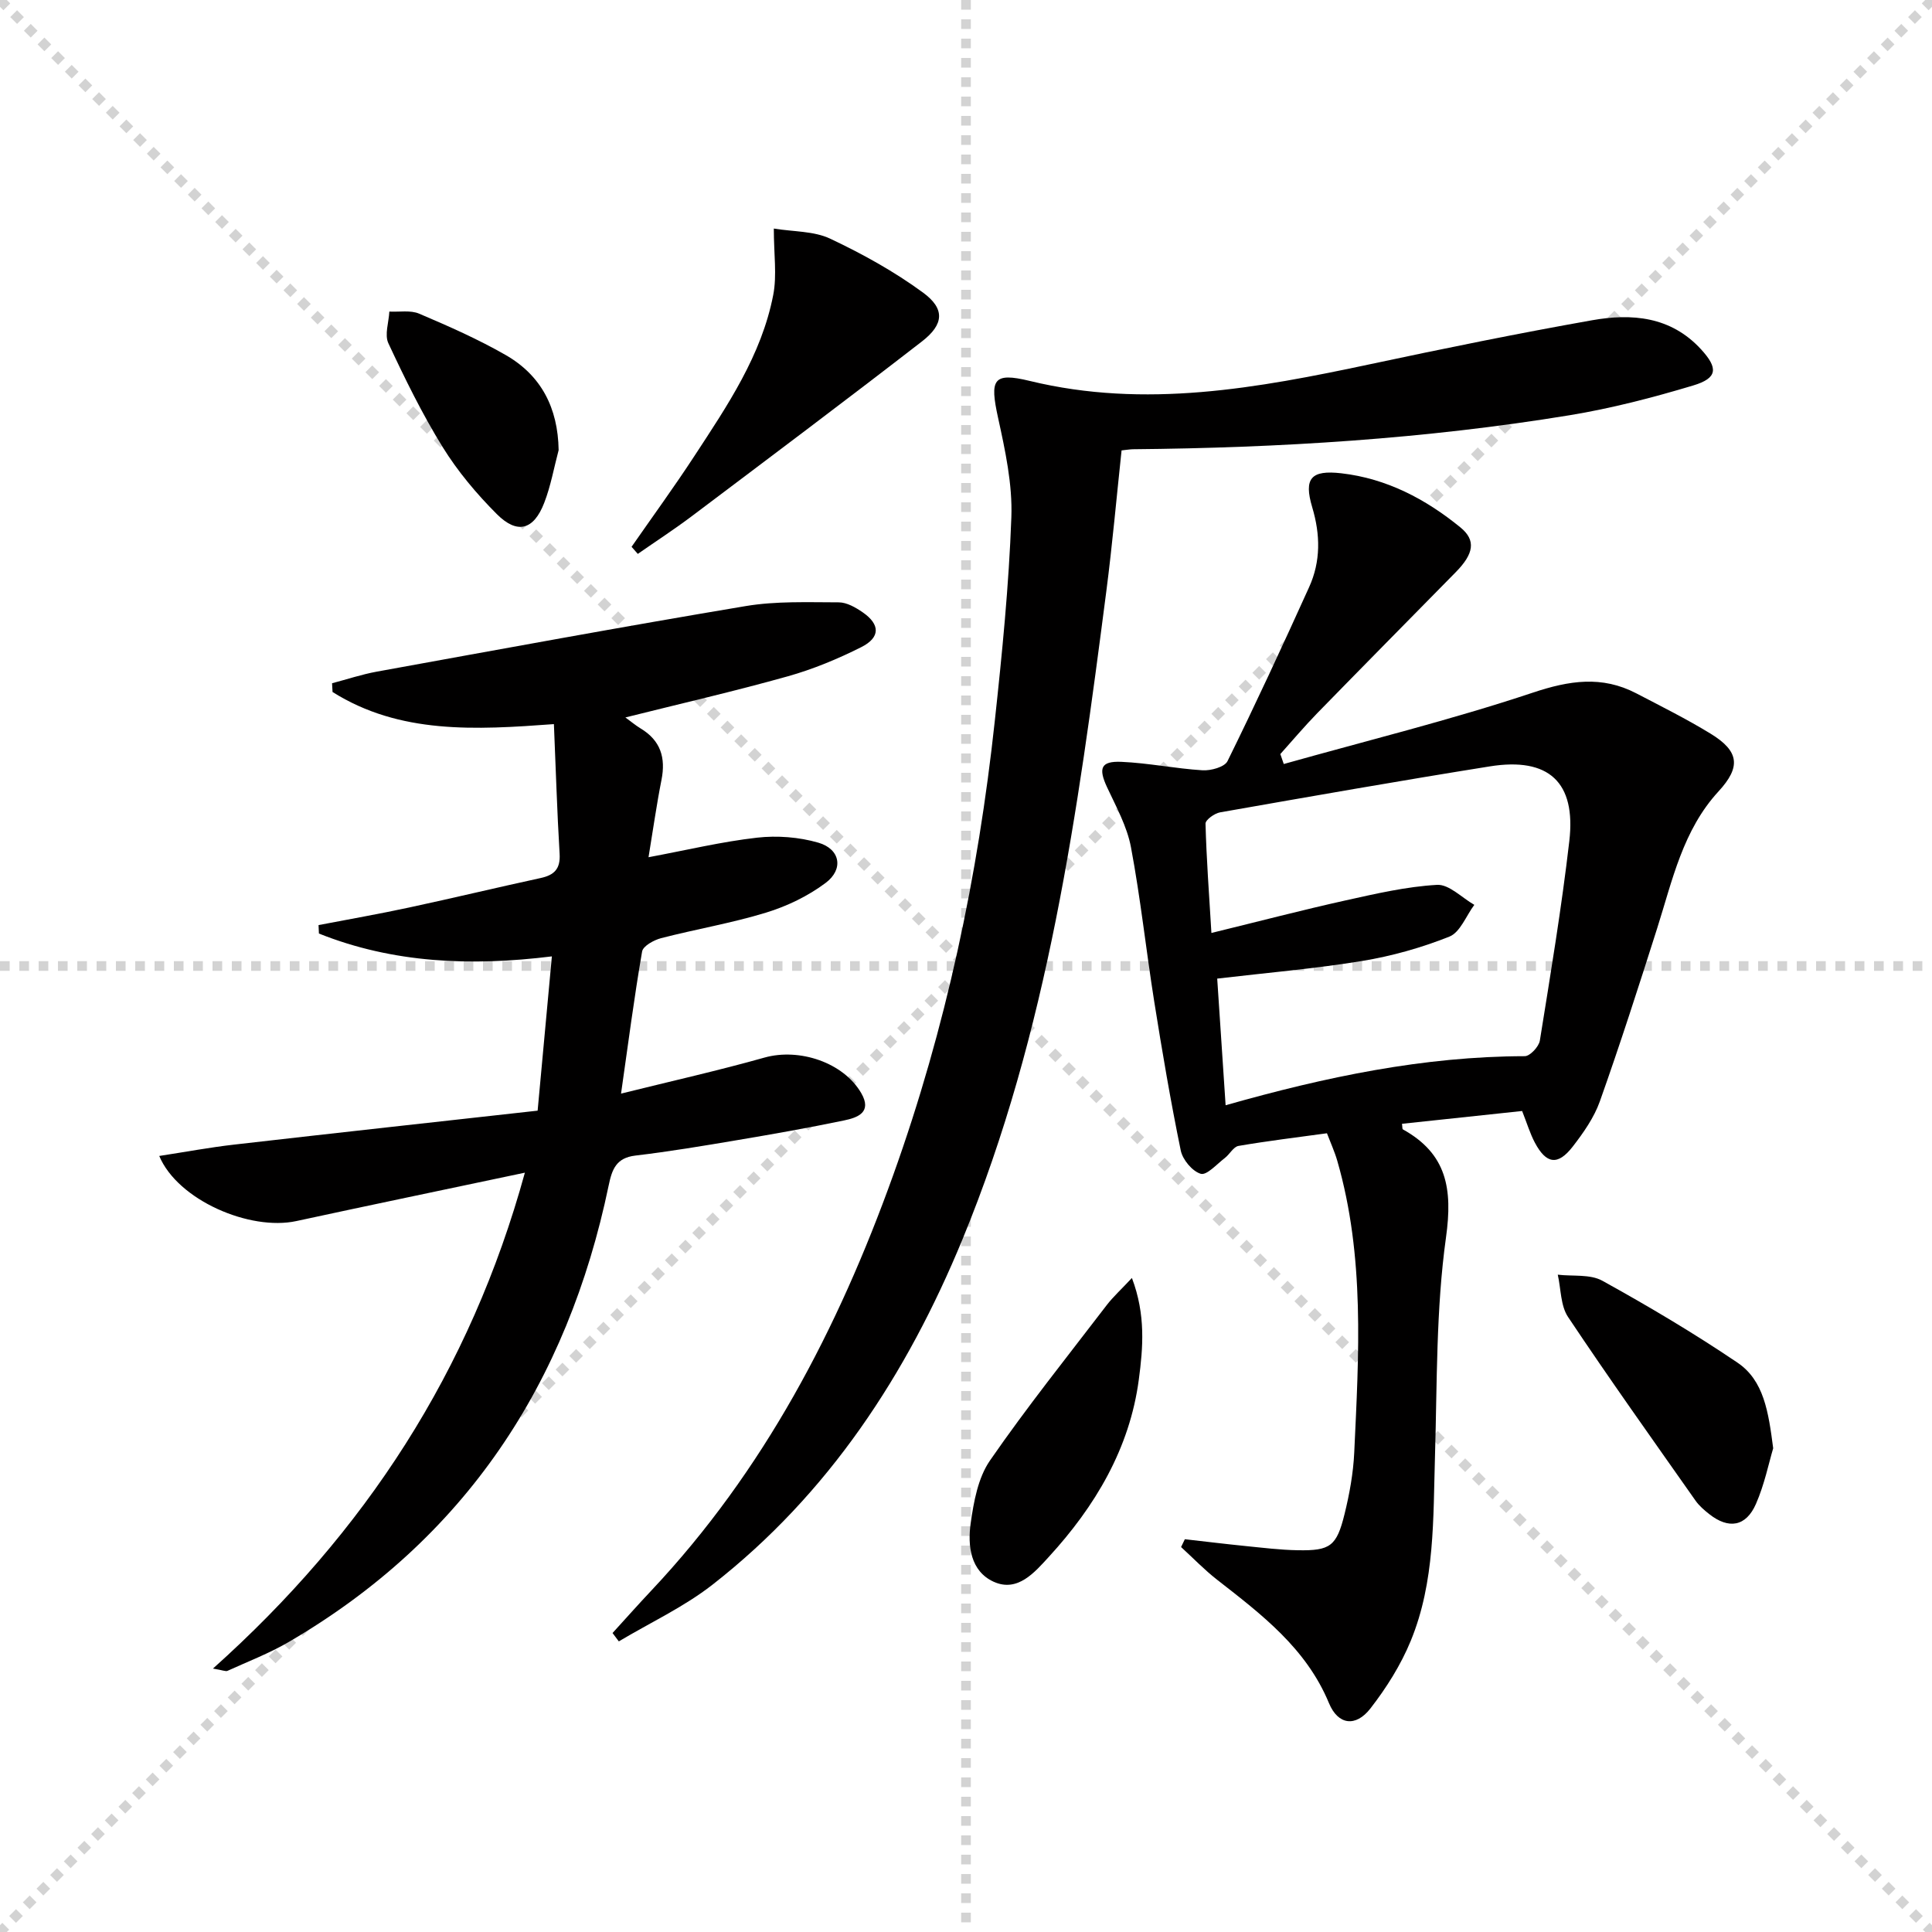 <svg enable-background="new 0 0 400 400" viewBox="0 0 400 400" xmlns="http://www.w3.org/2000/svg"><g stroke="lightgray" stroke-dasharray="1,1" stroke-width="1" transform="scale(2, 2)"><line x1="0" y1="0" x2="200" y2="200"></line><line x1="200" y1="0" x2="0" y2="200"></line><line x1="100" y1="0" x2="100" y2="200"></line><line x1="0" y1="100" x2="200" y2="100"></line></g><g fill="#010000"><path d="m265.79 158.18c17.2-4.84 34.59-9.12 51.52-14.76 7.6-2.54 14.34-3.58 21.47.13 5.16 2.69 10.39 5.3 15.35 8.33 6 3.66 6.32 6.92 1.68 11.96-7.4 8.04-9.55 18.4-12.71 28.35-3.81 11.99-7.66 23.98-11.87 35.84-1.2 3.37-3.4 6.5-5.62 9.37-3.08 3.97-5.48 3.62-7.85-.86-.99-1.88-1.61-3.96-2.62-6.52-8.16.87-16.49 1.75-24.87 2.65.09.61.03 1.07.19 1.16 9.09 5.05 10.32 12.28 8.92 22.35-2.08 14.9-1.83 30.13-2.28 45.23-.39 12.97.02 26.06-5.02 38.31-2.05 4.99-5.04 9.74-8.36 14.01-3.04 3.9-6.7 3.41-8.57-1.11-4.71-11.37-13.96-18.37-23.16-25.55-2.64-2.06-4.98-4.5-7.46-6.77.26-.54.52-1.08.78-1.62 4.16.47 8.31.98 12.47 1.4 3.63.36 7.27.82 10.92.88 6.71.12 8.03-.82 9.67-7.47 1.03-4.17 1.81-8.48 2.01-12.75.94-20.26 2.22-40.57-3.52-60.44-.55-1.89-1.38-3.7-2.13-5.67-6.26.86-12.31 1.59-18.31 2.62-1.05.18-1.82 1.73-2.84 2.51-1.64 1.25-3.74 3.63-4.98 3.26-1.75-.52-3.75-2.92-4.14-4.83-2.1-10.22-3.85-20.52-5.49-30.83-1.69-10.64-2.83-21.39-4.82-31.97-.81-4.29-3.06-8.36-4.94-12.39-1.83-3.93-1.33-5.45 2.95-5.27 5.61.24 11.18 1.4 16.8 1.75 1.73.11 4.57-.67 5.18-1.89 5.86-11.9 11.43-23.94 16.9-36.03 2.42-5.34 2.34-10.85.64-16.54-1.79-6-.24-7.75 6.04-7.03 9.37 1.08 17.45 5.33 24.65 11.21 3.26 2.66 2.78 5.45-.98 9.27-9.57 9.73-19.16 19.44-28.69 29.21-2.64 2.71-5.09 5.62-7.62 8.44.22.67.46 1.36.71 2.06zm-12.04 70.65c20.79-5.9 41.02-10.12 61.94-10.16 1.08 0 2.92-1.97 3.12-3.23 2.21-13.74 4.5-27.49 6.1-41.31 1.42-12.2-4.27-17.41-16.45-15.46-18.65 2.98-37.26 6.25-55.86 9.52-1.15.2-3.03 1.56-3.01 2.34.19 7.19.72 14.38 1.22 22.63 10.06-2.46 18.86-4.76 27.73-6.73 6.28-1.39 12.62-2.87 18.99-3.23 2.48-.14 5.14 2.67 7.71 4.14-1.69 2.26-2.92 5.68-5.15 6.57-5.79 2.31-11.93 4.04-18.09 5.05-9.76 1.6-19.64 2.43-29.99 3.65.6 8.82 1.16 17.35 1.74 26.22z"/><path d="m114.68 149.92c-16.26 1.2-31.91 2.11-45.83-6.65-.03-.6-.06-1.21-.1-1.81 3.08-.81 6.12-1.83 9.24-2.4 25.45-4.62 50.9-9.31 76.41-13.58 6.29-1.05 12.83-.78 19.25-.77 1.67 0 3.51 1.06 4.97 2.07 3.62 2.5 3.67 5.2-.3 7.2-4.87 2.45-10 4.58-15.24 6.05-11.01 3.09-22.17 5.65-33.6 8.51 1.11.8 2.07 1.62 3.14 2.27 4.15 2.49 5.25 6.07 4.33 10.68-1.02 5.15-1.75 10.37-2.68 15.99 7.93-1.48 15.15-3.22 22.47-4.05 4.16-.47 8.68-.13 12.7 1.04 4.53 1.32 5.29 5.5 1.48 8.34-3.62 2.71-7.97 4.81-12.32 6.14-7.12 2.18-14.52 3.42-21.74 5.29-1.49.39-3.72 1.62-3.92 2.76-1.63 9.42-2.86 18.91-4.36 29.42 10.52-2.61 20.18-4.78 29.7-7.46 7.19-2.02 16.32.99 20.02 7.34 2.33 4.01-.76 5.1-3.57 5.68-7.3 1.52-14.66 2.82-22.02 4.06-7.04 1.19-14.08 2.37-21.17 3.21-3.96.47-4.83 2.84-5.52 6.18-8.54 41-29.7 73.24-66.3 94.56-4 2.33-8.39 4.01-12.62 5.94-.37.17-.94-.13-3.01-.47 31.53-28.22 53.28-61.57 64.58-102.67-16.6 3.51-31.98 6.7-47.32 10.02-9.63 2.08-24.54-4.32-28.38-13.48 5.4-.83 10.47-1.78 15.58-2.36 20.91-2.4 41.82-4.69 62.76-7.02 1.05-11.34 1.96-21.23 2.95-31.94-16.77 2.07-32.87 1.41-48.23-4.73-.03-.58-.05-1.17-.08-1.75 6.25-1.2 12.53-2.3 18.75-3.64 9.09-1.95 18.14-4.13 27.22-6.1 2.86-.62 4.14-1.91 3.94-5.06-.53-8.77-.78-17.55-1.18-26.81z"/><path d="m126.82 338.1c2.66-2.92 5.29-5.88 8-8.76 23.35-24.8 38.7-54.26 50.1-86.03 10.93-30.47 17.57-61.91 21.04-94.03 1.52-14.03 2.92-28.1 3.43-42.18.25-6.83-1.27-13.84-2.75-20.6-1.74-7.94-1.08-9.49 6.57-7.63 23.91 5.8 47.16 1.49 70.49-3.47 15.25-3.25 30.54-6.37 45.89-9.09 8.23-1.46 16.31-.82 22.57 5.99 3.59 3.9 3.5 5.98-1.61 7.51-8.39 2.52-16.94 4.74-25.58 6.16-29.91 4.91-60.09 6.76-90.38 7.04-.65.01-1.3.13-2.38.24-1.04 9.73-1.9 19.44-3.15 29.1-5.91 45.63-12.06 91.23-29.79 134.24-11.53 27.98-27.69 52.7-51.78 71.52-5.91 4.61-12.89 7.85-19.37 11.72-.44-.58-.87-1.15-1.3-1.73z"/><path d="m130.76 113.21c4.35-6.26 8.84-12.42 13.01-18.8 6.82-10.43 13.9-20.84 16.32-33.35.79-4.08.12-8.45.12-13.74 4.09.67 8.29.5 11.66 2.09 6.68 3.15 13.26 6.79 19.21 11.15 4.61 3.37 4.37 6.59-.2 10.13-15.78 12.22-31.75 24.2-47.69 36.21-3.62 2.72-7.42 5.19-11.14 7.78-.43-.49-.86-.98-1.29-1.47z"/><path d="m367.12 299.85c-.91 3.04-1.8 7.48-3.57 11.52-2.06 4.71-5.65 5.28-9.67 2.11-1.04-.82-2.09-1.72-2.84-2.79-8.87-12.62-17.83-25.19-26.39-38.02-1.57-2.35-1.46-5.81-2.13-8.76 3.11.37 6.7-.15 9.24 1.26 9.53 5.27 18.93 10.84 27.95 16.94 5.49 3.7 6.43 10.2 7.41 17.74z"/><path d="m234.35 264.59c2.89 7.62 2.3 14.48 1.43 21.03-1.89 14.28-9.04 26.25-18.63 36.71-2.92 3.18-6.45 7.4-11.41 5.16-4.82-2.18-5.43-7.48-4.77-12.12.63-4.46 1.52-9.41 3.99-12.98 7.63-11.05 16.05-21.56 24.22-32.24 1.3-1.68 2.9-3.13 5.17-5.56z"/><path d="m115.66 93.19c-.97 3.65-1.63 7.43-2.99 10.93-2.17 5.61-5.56 6.56-9.8 2.33-4.19-4.19-8.1-8.85-11.21-13.87-4.25-6.87-7.83-14.18-11.25-21.51-.83-1.77.09-4.35.2-6.56 2.07.11 4.38-.33 6.17.43 6.08 2.59 12.17 5.27 17.89 8.55 7.37 4.22 10.85 10.94 10.99 19.7z"/></g></svg>